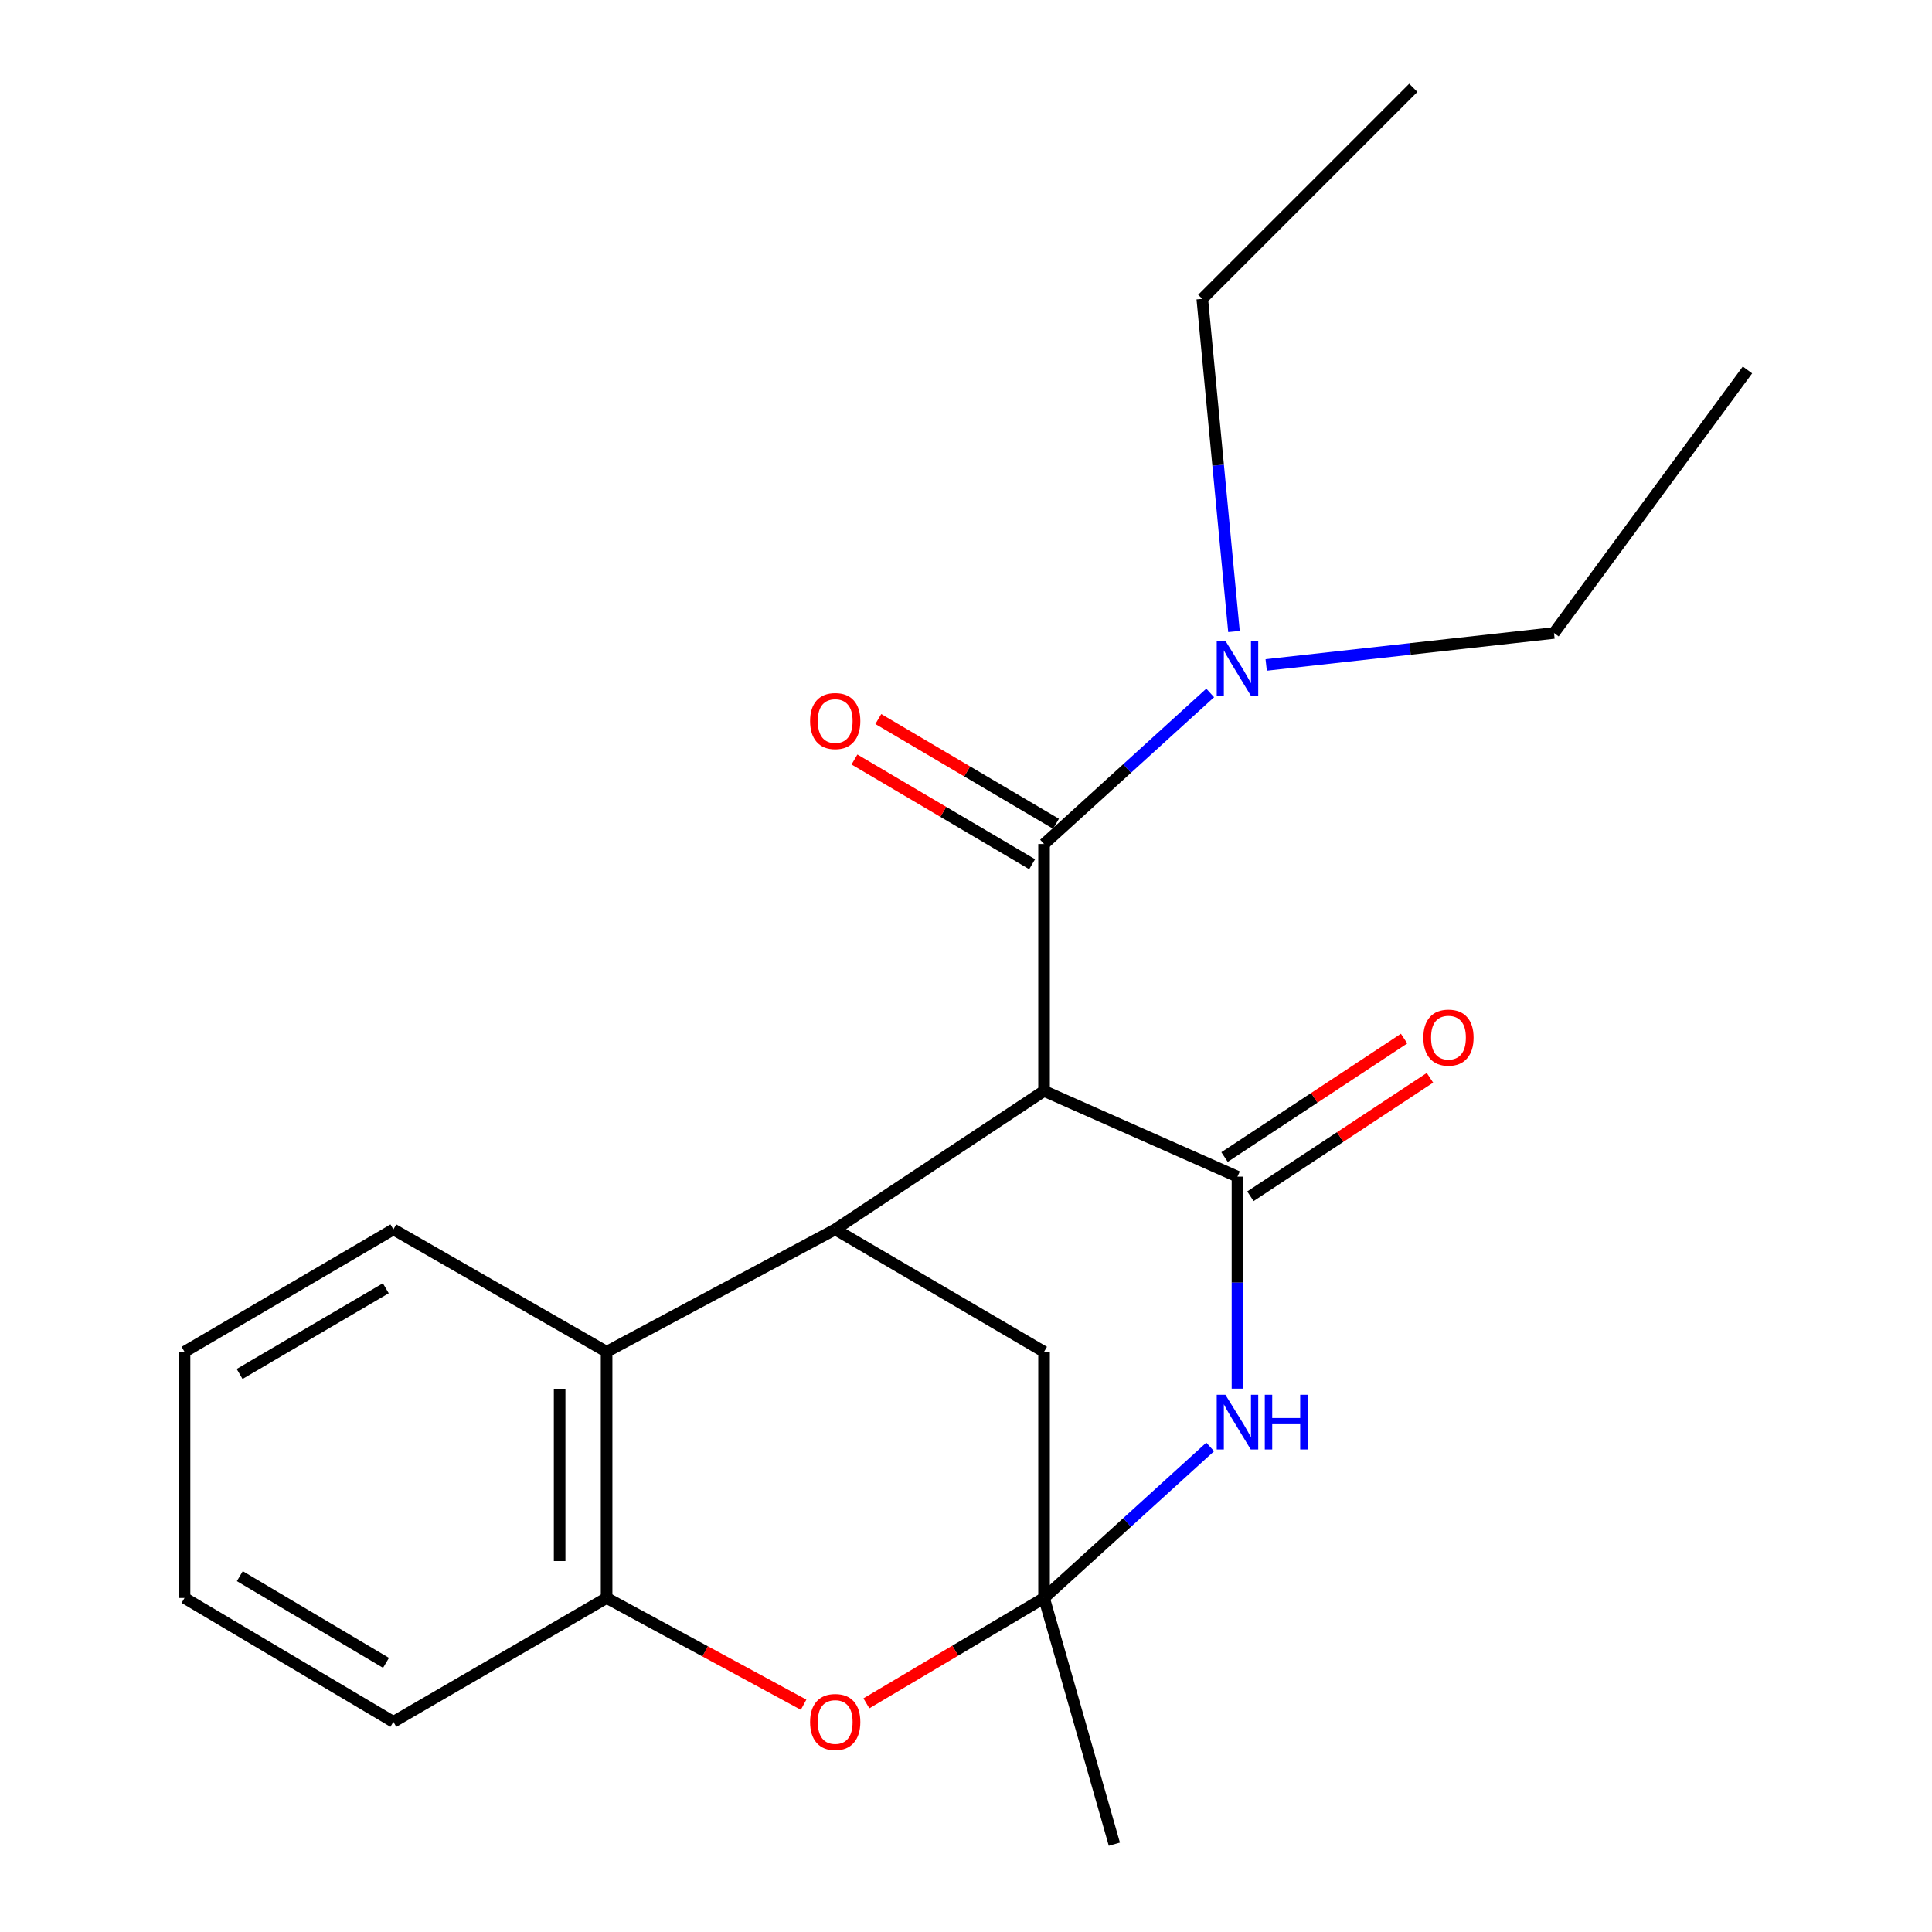 <?xml version='1.0' encoding='iso-8859-1'?>
<svg version='1.1' baseProfile='full'
              xmlns='http://www.w3.org/2000/svg'
                      xmlns:rdkit='http://www.rdkit.org/xml'
                      xmlns:xlink='http://www.w3.org/1999/xlink'
                  xml:space='preserve'
width='1000px' height='1000px' viewBox='0 0 1000 1000'>
<!-- END OF HEADER -->
<rect style='opacity:1.0;fill:#FFFFFF;stroke:none' width='1000' height='1000' x='0' y='0'> </rect>
<path class='bond-0' d='M 540.4,564.659 L 640.516,609.03' style='fill:none;fill-rule:evenodd;stroke:#000000;stroke-width:6px;stroke-linecap:butt;stroke-linejoin:miter;stroke-opacity:1' />
<path class='bond-3' d='M 540.4,564.659 L 432.302,636.329' style='fill:none;fill-rule:evenodd;stroke:#000000;stroke-width:6px;stroke-linecap:butt;stroke-linejoin:miter;stroke-opacity:1' />
<path class='bond-4' d='M 540.4,564.659 L 540.4,436.854' style='fill:none;fill-rule:evenodd;stroke:#000000;stroke-width:6px;stroke-linecap:butt;stroke-linejoin:miter;stroke-opacity:1' />
<path class='bond-2' d='M 640.516,609.03 L 640.516,663.887' style='fill:none;fill-rule:evenodd;stroke:#000000;stroke-width:6px;stroke-linecap:butt;stroke-linejoin:miter;stroke-opacity:1' />
<path class='bond-2' d='M 640.516,663.887 L 640.516,718.743' style='fill:none;fill-rule:evenodd;stroke:#0000FF;stroke-width:6px;stroke-linecap:butt;stroke-linejoin:miter;stroke-opacity:1' />
<path class='bond-10' d='M 647.21,619.178 L 693.678,588.521' style='fill:none;fill-rule:evenodd;stroke:#000000;stroke-width:6px;stroke-linecap:butt;stroke-linejoin:miter;stroke-opacity:1' />
<path class='bond-10' d='M 693.678,588.521 L 740.145,557.864' style='fill:none;fill-rule:evenodd;stroke:#FF0000;stroke-width:6px;stroke-linecap:butt;stroke-linejoin:miter;stroke-opacity:1' />
<path class='bond-10' d='M 633.821,598.883 L 680.289,568.227' style='fill:none;fill-rule:evenodd;stroke:#000000;stroke-width:6px;stroke-linecap:butt;stroke-linejoin:miter;stroke-opacity:1' />
<path class='bond-10' d='M 680.289,568.227 L 726.756,537.57' style='fill:none;fill-rule:evenodd;stroke:#FF0000;stroke-width:6px;stroke-linecap:butt;stroke-linejoin:miter;stroke-opacity:1' />
<path class='bond-1' d='M 540.4,827.105 L 540.4,699.691' style='fill:none;fill-rule:evenodd;stroke:#000000;stroke-width:6px;stroke-linecap:butt;stroke-linejoin:miter;stroke-opacity:1' />
<path class='bond-5' d='M 540.4,827.105 L 494.422,854.377' style='fill:none;fill-rule:evenodd;stroke:#000000;stroke-width:6px;stroke-linecap:butt;stroke-linejoin:miter;stroke-opacity:1' />
<path class='bond-5' d='M 494.422,854.377 L 448.444,881.649' style='fill:none;fill-rule:evenodd;stroke:#FF0000;stroke-width:6px;stroke-linecap:butt;stroke-linejoin:miter;stroke-opacity:1' />
<path class='bond-12' d='M 540.4,827.105 L 576.789,954.545' style='fill:none;fill-rule:evenodd;stroke:#000000;stroke-width:6px;stroke-linecap:butt;stroke-linejoin:miter;stroke-opacity:1' />
<path class='bond-21' d='M 540.4,827.105 L 583.397,788.012' style='fill:none;fill-rule:evenodd;stroke:#000000;stroke-width:6px;stroke-linecap:butt;stroke-linejoin:miter;stroke-opacity:1' />
<path class='bond-21' d='M 583.397,788.012 L 626.393,748.92' style='fill:none;fill-rule:evenodd;stroke:#0000FF;stroke-width:6px;stroke-linecap:butt;stroke-linejoin:miter;stroke-opacity:1' />
<path class='bond-6' d='M 432.302,636.329 L 313.978,699.691' style='fill:none;fill-rule:evenodd;stroke:#000000;stroke-width:6px;stroke-linecap:butt;stroke-linejoin:miter;stroke-opacity:1' />
<path class='bond-8' d='M 432.302,636.329 L 540.4,699.691' style='fill:none;fill-rule:evenodd;stroke:#000000;stroke-width:6px;stroke-linecap:butt;stroke-linejoin:miter;stroke-opacity:1' />
<path class='bond-9' d='M 540.4,436.854 L 583.397,397.761' style='fill:none;fill-rule:evenodd;stroke:#000000;stroke-width:6px;stroke-linecap:butt;stroke-linejoin:miter;stroke-opacity:1' />
<path class='bond-9' d='M 583.397,397.761 L 626.393,358.669' style='fill:none;fill-rule:evenodd;stroke:#0000FF;stroke-width:6px;stroke-linecap:butt;stroke-linejoin:miter;stroke-opacity:1' />
<path class='bond-11' d='M 546.574,426.381 L 500.593,399.275' style='fill:none;fill-rule:evenodd;stroke:#000000;stroke-width:6px;stroke-linecap:butt;stroke-linejoin:miter;stroke-opacity:1' />
<path class='bond-11' d='M 500.593,399.275 L 454.613,372.168' style='fill:none;fill-rule:evenodd;stroke:#FF0000;stroke-width:6px;stroke-linecap:butt;stroke-linejoin:miter;stroke-opacity:1' />
<path class='bond-11' d='M 534.226,447.326 L 488.246,420.219' style='fill:none;fill-rule:evenodd;stroke:#000000;stroke-width:6px;stroke-linecap:butt;stroke-linejoin:miter;stroke-opacity:1' />
<path class='bond-11' d='M 488.246,420.219 L 442.265,393.112' style='fill:none;fill-rule:evenodd;stroke:#FF0000;stroke-width:6px;stroke-linecap:butt;stroke-linejoin:miter;stroke-opacity:1' />
<path class='bond-22' d='M 415.937,882.356 L 364.958,854.73' style='fill:none;fill-rule:evenodd;stroke:#FF0000;stroke-width:6px;stroke-linecap:butt;stroke-linejoin:miter;stroke-opacity:1' />
<path class='bond-22' d='M 364.958,854.73 L 313.978,827.105' style='fill:none;fill-rule:evenodd;stroke:#000000;stroke-width:6px;stroke-linecap:butt;stroke-linejoin:miter;stroke-opacity:1' />
<path class='bond-7' d='M 313.978,699.691 L 313.978,827.105' style='fill:none;fill-rule:evenodd;stroke:#000000;stroke-width:6px;stroke-linecap:butt;stroke-linejoin:miter;stroke-opacity:1' />
<path class='bond-7' d='M 289.665,718.803 L 289.665,807.993' style='fill:none;fill-rule:evenodd;stroke:#000000;stroke-width:6px;stroke-linecap:butt;stroke-linejoin:miter;stroke-opacity:1' />
<path class='bond-13' d='M 313.978,699.691 L 203.611,636.329' style='fill:none;fill-rule:evenodd;stroke:#000000;stroke-width:6px;stroke-linecap:butt;stroke-linejoin:miter;stroke-opacity:1' />
<path class='bond-14' d='M 313.978,827.105 L 203.611,891.224' style='fill:none;fill-rule:evenodd;stroke:#000000;stroke-width:6px;stroke-linecap:butt;stroke-linejoin:miter;stroke-opacity:1' />
<path class='bond-15' d='M 638.708,326.868 L 630.501,240.778' style='fill:none;fill-rule:evenodd;stroke:#0000FF;stroke-width:6px;stroke-linecap:butt;stroke-linejoin:miter;stroke-opacity:1' />
<path class='bond-15' d='M 630.501,240.778 L 622.295,154.688' style='fill:none;fill-rule:evenodd;stroke:#000000;stroke-width:6px;stroke-linecap:butt;stroke-linejoin:miter;stroke-opacity:1' />
<path class='bond-16' d='M 655.377,344.177 L 729.861,335.899' style='fill:none;fill-rule:evenodd;stroke:#0000FF;stroke-width:6px;stroke-linecap:butt;stroke-linejoin:miter;stroke-opacity:1' />
<path class='bond-16' d='M 729.861,335.899 L 804.345,327.621' style='fill:none;fill-rule:evenodd;stroke:#000000;stroke-width:6px;stroke-linecap:butt;stroke-linejoin:miter;stroke-opacity:1' />
<path class='bond-19' d='M 203.611,636.329 L 95.512,699.691' style='fill:none;fill-rule:evenodd;stroke:#000000;stroke-width:6px;stroke-linecap:butt;stroke-linejoin:miter;stroke-opacity:1' />
<path class='bond-19' d='M 199.691,666.808 L 124.022,711.162' style='fill:none;fill-rule:evenodd;stroke:#000000;stroke-width:6px;stroke-linecap:butt;stroke-linejoin:miter;stroke-opacity:1' />
<path class='bond-23' d='M 203.611,891.224 L 95.512,827.105' style='fill:none;fill-rule:evenodd;stroke:#000000;stroke-width:6px;stroke-linecap:butt;stroke-linejoin:miter;stroke-opacity:1' />
<path class='bond-23' d='M 199.799,860.695 L 124.131,815.811' style='fill:none;fill-rule:evenodd;stroke:#000000;stroke-width:6px;stroke-linecap:butt;stroke-linejoin:miter;stroke-opacity:1' />
<path class='bond-17' d='M 622.295,154.688 L 731.528,45.455' style='fill:none;fill-rule:evenodd;stroke:#000000;stroke-width:6px;stroke-linecap:butt;stroke-linejoin:miter;stroke-opacity:1' />
<path class='bond-18' d='M 804.345,327.621 L 904.488,191.481' style='fill:none;fill-rule:evenodd;stroke:#000000;stroke-width:6px;stroke-linecap:butt;stroke-linejoin:miter;stroke-opacity:1' />
<path class='bond-20' d='M 95.512,699.691 L 95.512,827.105' style='fill:none;fill-rule:evenodd;stroke:#000000;stroke-width:6px;stroke-linecap:butt;stroke-linejoin:miter;stroke-opacity:1' />
<path  class='atom-3' d='M 634.256 721.919
L 643.536 736.919
Q 644.456 738.399, 645.936 741.079
Q 647.416 743.759, 647.496 743.919
L 647.496 721.919
L 651.256 721.919
L 651.256 750.239
L 647.376 750.239
L 637.416 733.839
Q 636.256 731.919, 635.016 729.719
Q 633.816 727.519, 633.456 726.839
L 633.456 750.239
L 629.776 750.239
L 629.776 721.919
L 634.256 721.919
' fill='#0000FF'/>
<path  class='atom-3' d='M 654.656 721.919
L 658.496 721.919
L 658.496 733.959
L 672.976 733.959
L 672.976 721.919
L 676.816 721.919
L 676.816 750.239
L 672.976 750.239
L 672.976 737.159
L 658.496 737.159
L 658.496 750.239
L 654.656 750.239
L 654.656 721.919
' fill='#0000FF'/>
<path  class='atom-6' d='M 419.302 891.304
Q 419.302 884.504, 422.662 880.704
Q 426.022 876.904, 432.302 876.904
Q 438.582 876.904, 441.942 880.704
Q 445.302 884.504, 445.302 891.304
Q 445.302 898.184, 441.902 902.104
Q 438.502 905.984, 432.302 905.984
Q 426.062 905.984, 422.662 902.104
Q 419.302 898.224, 419.302 891.304
M 432.302 902.784
Q 436.622 902.784, 438.942 899.904
Q 441.302 896.984, 441.302 891.304
Q 441.302 885.744, 438.942 882.944
Q 436.622 880.104, 432.302 880.104
Q 427.982 880.104, 425.622 882.904
Q 423.302 885.704, 423.302 891.304
Q 423.302 897.024, 425.622 899.904
Q 427.982 902.784, 432.302 902.784
' fill='#FF0000'/>
<path  class='atom-10' d='M 634.256 331.668
L 643.536 346.668
Q 644.456 348.148, 645.936 350.828
Q 647.416 353.508, 647.496 353.668
L 647.496 331.668
L 651.256 331.668
L 651.256 359.988
L 647.376 359.988
L 637.416 343.588
Q 636.256 341.668, 635.016 339.468
Q 633.816 337.268, 633.456 336.588
L 633.456 359.988
L 629.776 359.988
L 629.776 331.668
L 634.256 331.668
' fill='#0000FF'/>
<path  class='atom-11' d='M 736.722 537.063
Q 736.722 530.263, 740.082 526.463
Q 743.442 522.663, 749.722 522.663
Q 756.002 522.663, 759.362 526.463
Q 762.722 530.263, 762.722 537.063
Q 762.722 543.943, 759.322 547.863
Q 755.922 551.743, 749.722 551.743
Q 743.482 551.743, 740.082 547.863
Q 736.722 543.983, 736.722 537.063
M 749.722 548.543
Q 754.042 548.543, 756.362 545.663
Q 758.722 542.743, 758.722 537.063
Q 758.722 531.503, 756.362 528.703
Q 754.042 525.863, 749.722 525.863
Q 745.402 525.863, 743.042 528.663
Q 740.722 531.463, 740.722 537.063
Q 740.722 542.783, 743.042 545.663
Q 745.402 548.543, 749.722 548.543
' fill='#FF0000'/>
<path  class='atom-12' d='M 419.302 373.207
Q 419.302 366.407, 422.662 362.607
Q 426.022 358.807, 432.302 358.807
Q 438.582 358.807, 441.942 362.607
Q 445.302 366.407, 445.302 373.207
Q 445.302 380.087, 441.902 384.007
Q 438.502 387.887, 432.302 387.887
Q 426.062 387.887, 422.662 384.007
Q 419.302 380.127, 419.302 373.207
M 432.302 384.687
Q 436.622 384.687, 438.942 381.807
Q 441.302 378.887, 441.302 373.207
Q 441.302 367.647, 438.942 364.847
Q 436.622 362.007, 432.302 362.007
Q 427.982 362.007, 425.622 364.807
Q 423.302 367.607, 423.302 373.207
Q 423.302 378.927, 425.622 381.807
Q 427.982 384.687, 432.302 384.687
' fill='#FF0000'/>
</svg>
